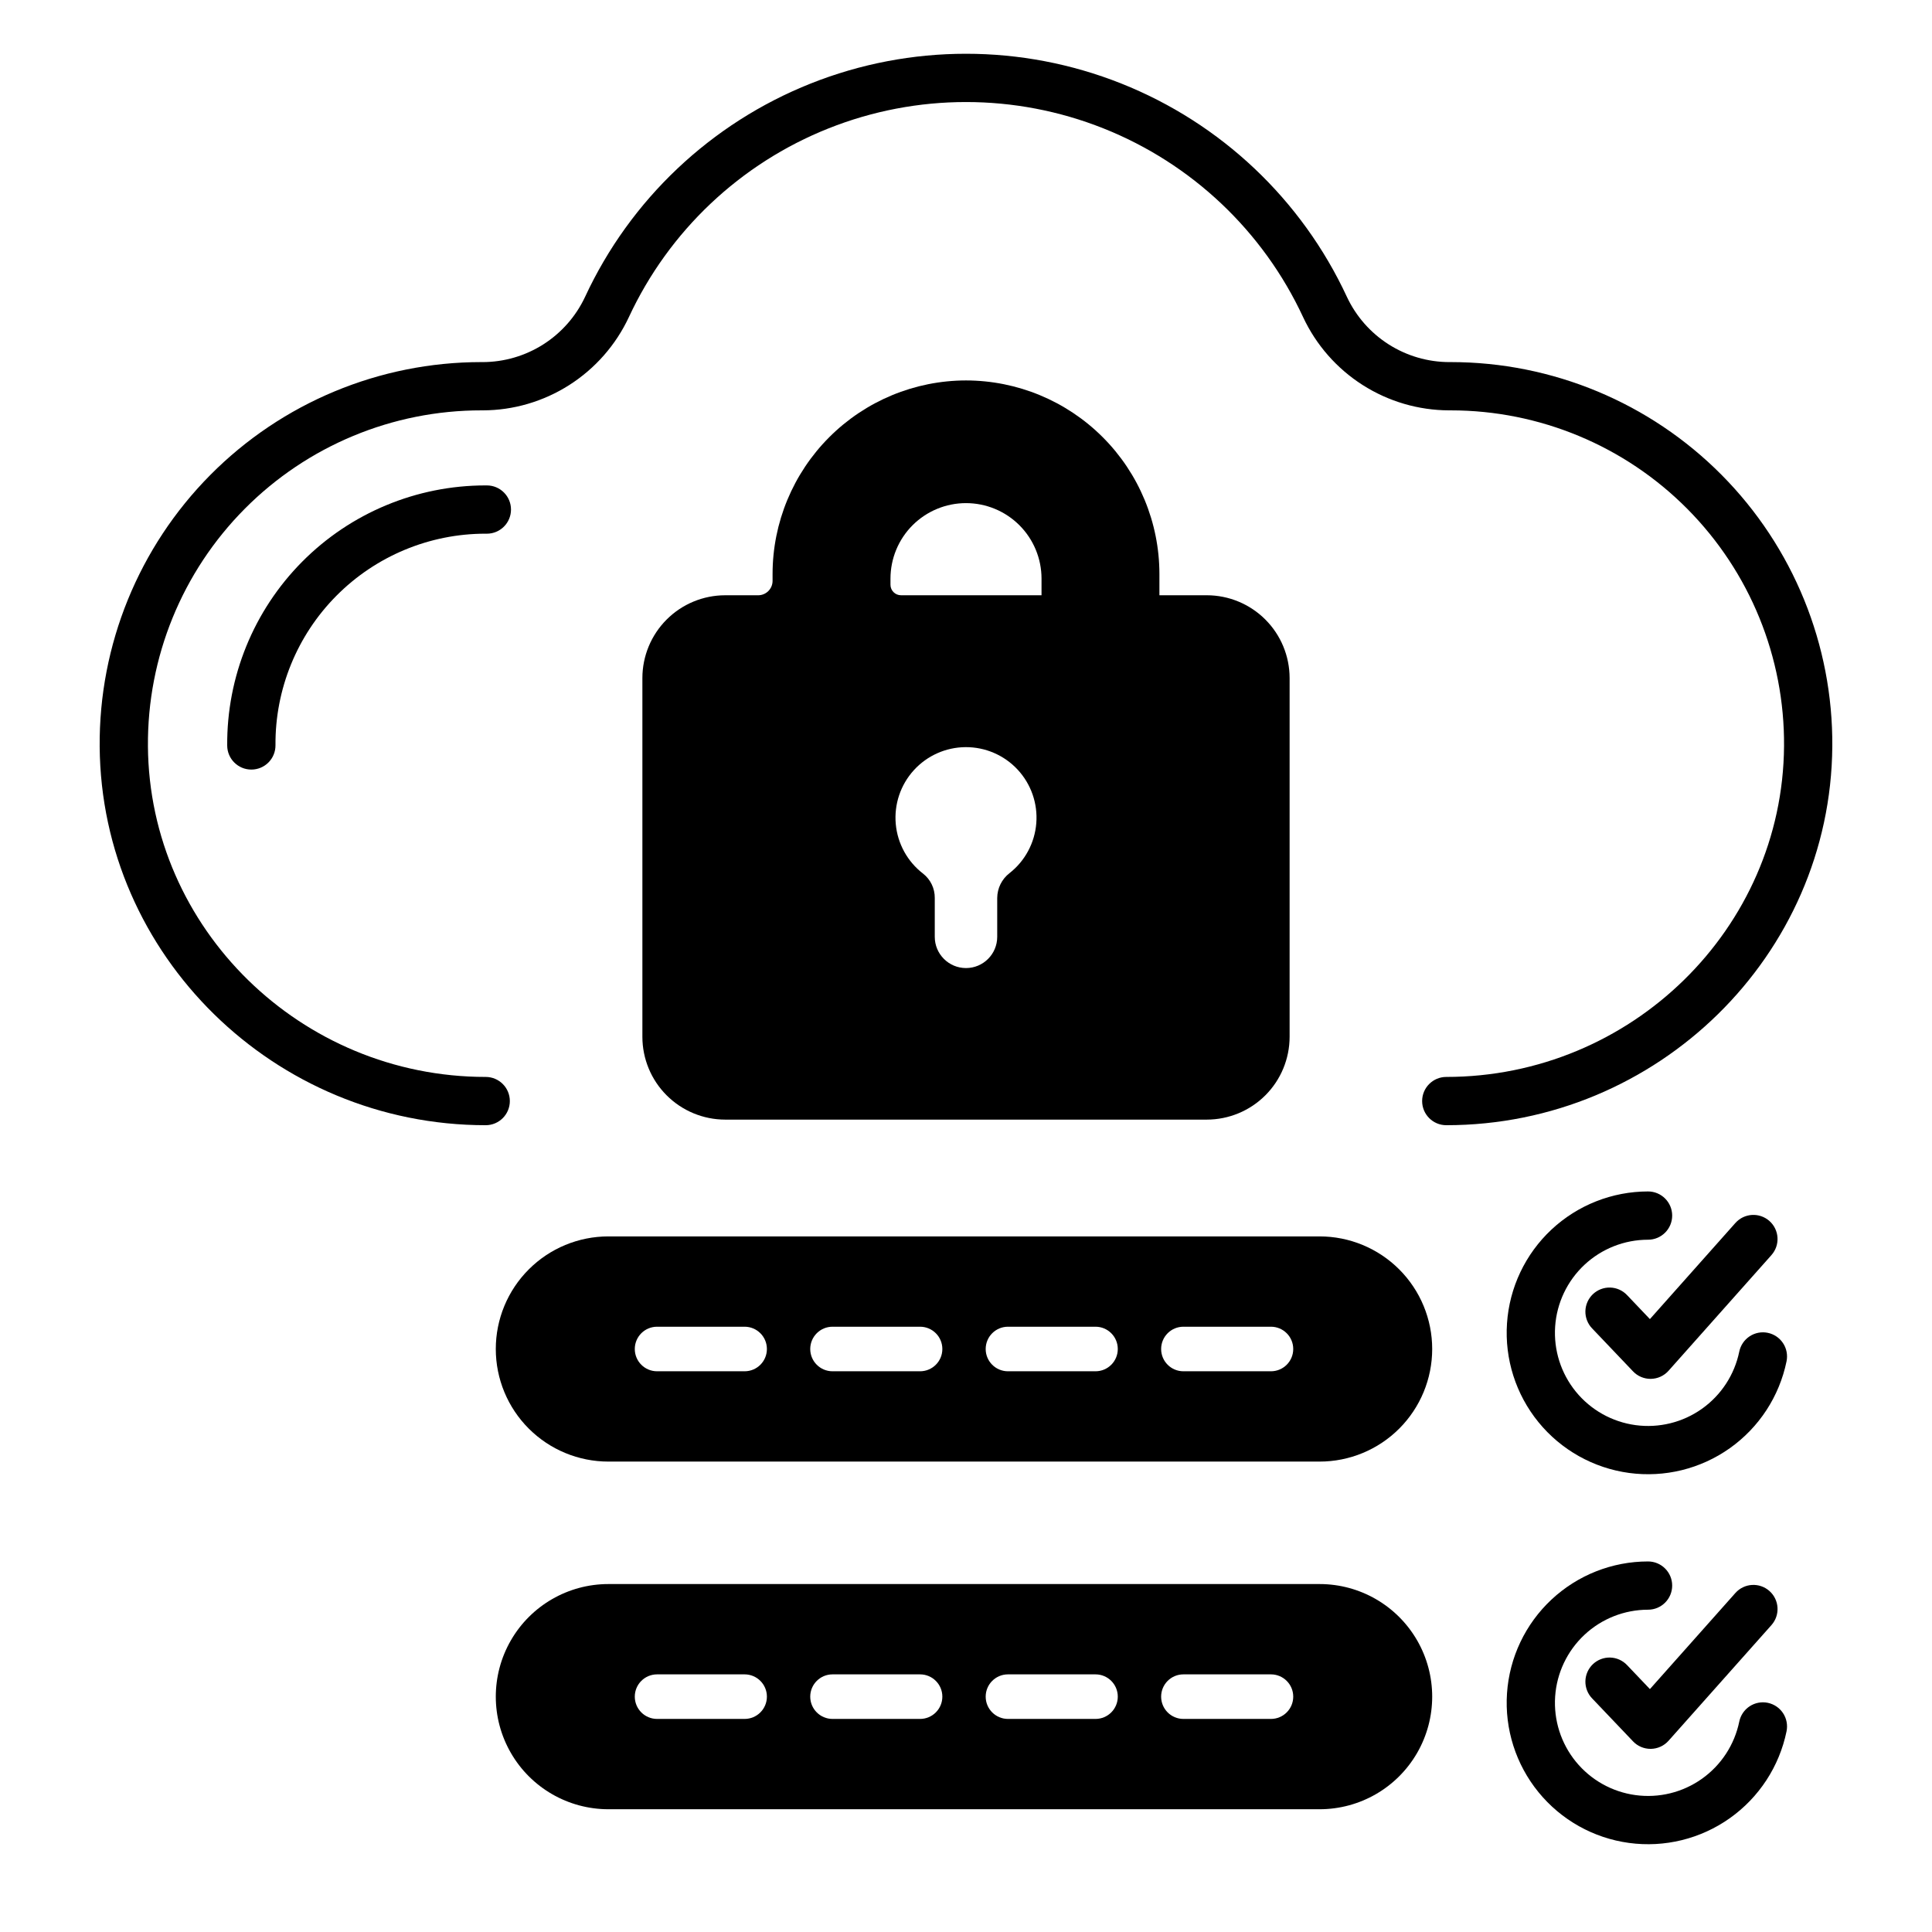 <?xml version="1.0" encoding="UTF-8"?>
<!-- Uploaded to: SVG Find, www.svgrepo.com, Generator: SVG Find Mixer Tools -->
<svg fill="#000000" width="800px" height="800px" version="1.1" viewBox="144 144 512 512" xmlns="http://www.w3.org/2000/svg">
 <g>
  <path d="m612.47 497.21c-1.66-0.34-3.391-0.004-4.805 0.93-1.414 0.934-2.402 2.394-2.742 4.055-1.262 6.129-4.805 11.547-9.91 15.164-5.106 3.613-11.391 5.156-17.59 4.312s-11.848-4.012-15.801-8.859c-3.953-4.852-5.914-11.02-5.492-17.262 0.422-6.242 3.199-12.09 7.769-16.363 4.57-4.269 10.594-6.648 16.848-6.648 3.535 0 6.398-2.863 6.398-6.394s-2.863-6.398-6.398-6.398c-9.496 0.004-18.641 3.613-25.582 10.098-6.938 6.488-11.152 15.367-11.793 24.848-0.641 9.477 2.344 18.844 8.344 26.203 6.004 7.363 14.578 12.168 23.992 13.449 9.414 1.277 18.961-1.062 26.711-6.555 7.75-5.492 13.125-13.723 15.035-23.027 0.34-1.664 0.008-3.391-0.926-4.809-0.938-1.414-2.394-2.402-4.059-2.742z"/>
  <path d="m603.89 468.11-22.648 25.465-6.043-6.348c-1.168-1.242-2.781-1.965-4.484-2.012-1.699-0.047-3.352 0.59-4.586 1.762-1.23 1.176-1.945 2.793-1.984 4.492-0.035 1.703 0.605 3.352 1.789 4.578l10.836 11.379c1.207 1.27 2.883 1.988 4.633 1.988h0.109l-0.004-0.004c1.789-0.027 3.484-0.805 4.672-2.141l27.27-30.656v-0.004c2.348-2.637 2.109-6.68-0.527-9.027-2.641-2.348-6.684-2.113-9.031 0.527z"/>
  <path d="m612.47 595.26c-1.66-0.34-3.391-0.004-4.805 0.93-1.418 0.934-2.402 2.394-2.742 4.055-1.262 6.129-4.805 11.547-9.91 15.164s-11.391 5.156-17.59 4.312-11.848-4.012-15.801-8.859c-3.953-4.852-5.914-11.02-5.492-17.262 0.422-6.242 3.199-12.09 7.769-16.359 4.57-4.273 10.594-6.648 16.848-6.652 3.535 0 6.398-2.863 6.398-6.394s-2.863-6.394-6.398-6.394c-9.496 0-18.641 3.609-25.582 10.098-6.938 6.484-11.152 15.367-11.793 24.844-0.641 9.477 2.344 18.844 8.344 26.203 6.004 7.363 14.578 12.172 23.992 13.449 9.414 1.281 18.961-1.062 26.711-6.555 7.75-5.492 13.125-13.723 15.035-23.027 0.34-1.664 0.008-3.391-0.926-4.809-0.938-1.414-2.394-2.402-4.059-2.742z"/>
  <path d="m575.2 585.28c-1.168-1.238-2.781-1.965-4.484-2.012-1.699-0.047-3.352 0.59-4.586 1.762-1.23 1.176-1.945 2.793-1.984 4.492-0.035 1.703 0.605 3.352 1.789 4.578l10.836 11.379c1.207 1.27 2.883 1.988 4.633 1.988h0.109-0.004c1.789-0.031 3.484-0.809 4.672-2.144l27.27-30.656c2.348-2.641 2.109-6.684-0.527-9.031-2.641-2.348-6.684-2.113-9.031 0.527l-22.648 25.465z"/>
  <path d="m629.58 341.84c0.203-26.949-10.359-52.863-29.344-71.992s-44.816-29.891-71.77-29.891h-0.363v0.004c-5.703-0.008-11.285-1.637-16.098-4.699-4.809-3.066-8.648-7.434-11.066-12.598-11.977-25.793-33.375-46.02-59.797-56.531-26.426-10.512-55.867-10.512-82.293 0-26.422 10.512-47.82 30.738-59.797 56.531-2.418 5.164-6.258 9.531-11.066 12.598-4.812 3.062-10.395 4.691-16.098 4.699h-0.367l0.004-0.004c-26.953 0.004-52.785 10.762-71.77 29.891-18.984 19.129-29.547 45.043-29.344 71.992 0.41 55.332 46.305 100.35 102.3 100.35 3.535 0 6.398-2.863 6.398-6.398 0-3.531-2.863-6.394-6.398-6.394-49 0-89.152-39.32-89.512-87.652h0.004c-0.18-23.559 9.059-46.211 25.664-62.922 16.602-16.715 39.195-26.102 62.754-26.074h0.266c8.141-0.008 16.109-2.336 22.973-6.711s12.34-10.613 15.789-17.984c10.605-22.828 29.543-40.73 52.93-50.035s49.445-9.305 72.832 0c23.387 9.305 42.328 27.207 52.93 50.035 3.445 7.371 8.922 13.609 15.781 17.98 6.863 4.375 14.828 6.703 22.965 6.715h0.383-0.004c23.543 0 46.109 9.398 62.691 26.109 16.586 16.707 25.809 39.348 25.633 62.887-0.359 48.332-40.512 87.652-89.512 87.652-3.531 0-6.398 2.863-6.398 6.394 0 3.535 2.867 6.398 6.398 6.398 56 0 101.89-45.016 102.3-100.35z"/>
  <path d="m272.65 272.64c-18.242 0-35.73 7.281-48.578 20.227-12.848 12.949-19.996 30.492-19.859 48.73 0.027 3.516 2.883 6.348 6.398 6.348h0.047c1.695-0.012 3.316-0.695 4.508-1.906 1.191-1.207 1.852-2.84 1.84-4.535-0.113-14.828 5.695-29.09 16.141-39.617 10.441-10.527 24.656-16.449 39.484-16.457h0.383l0.004 0.004c3.531 0.004 6.398-2.856 6.402-6.391 0.004-3.531-2.856-6.398-6.387-6.402z"/>
  <path d="m493.71 563.79h-188.48c-10.66 0-20.512 5.688-25.84 14.918-5.332 9.234-5.332 20.605 0 29.84 5.328 9.23 15.18 14.918 25.84 14.918h188.48c10.66 0 20.508-5.688 25.84-14.918 5.328-9.234 5.328-20.605 0-29.84-5.332-9.23-15.18-14.918-25.84-14.918zm-152.38 35.742h-23.199c-3.262 0-5.906-2.644-5.906-5.906 0-3.258 2.644-5.902 5.906-5.902h23.203-0.004c3.262 0 5.906 2.644 5.906 5.902 0 3.262-2.644 5.906-5.906 5.906zm46.496 0h-23.199c-3.262 0-5.906-2.644-5.906-5.906 0-3.258 2.644-5.902 5.906-5.902h23.203-0.004c3.262 0 5.906 2.644 5.906 5.902 0 3.262-2.644 5.906-5.906 5.906zm46.496 0h-23.203c-3.258 0-5.902-2.644-5.902-5.906 0-3.258 2.644-5.902 5.902-5.902h23.203c3.262 0 5.902 2.644 5.902 5.902 0 3.262-2.641 5.906-5.902 5.906zm46.492 0h-23.199c-3.262 0-5.902-2.644-5.902-5.906 0-3.258 2.641-5.902 5.902-5.902h23.199c3.262 0 5.906 2.644 5.906 5.902 0 3.262-2.644 5.906-5.906 5.906z"/>
  <path d="m493.71 471.66h-188.48c-7.914 0-15.504 3.144-21.098 8.742-5.598 5.594-8.742 13.184-8.742 21.098 0 7.914 3.144 15.504 8.742 21.098 5.594 5.594 13.184 8.738 21.098 8.738h188.48c7.91 0 15.5-3.141 21.098-8.738 5.594-5.594 8.738-13.184 8.738-21.098 0-7.914-3.144-15.504-8.738-21.098-5.598-5.598-13.188-8.742-21.098-8.742zm-152.38 35.742h-23.199c-3.262 0-5.906-2.641-5.906-5.902 0-3.262 2.644-5.906 5.906-5.906h23.203-0.004c3.262 0 5.906 2.644 5.906 5.906 0 3.262-2.644 5.902-5.906 5.902zm46.496 0h-23.199c-3.262 0-5.906-2.641-5.906-5.902 0-3.262 2.644-5.906 5.906-5.906h23.203-0.004c3.262 0 5.906 2.644 5.906 5.906 0 3.262-2.644 5.902-5.906 5.902zm46.496 0h-23.203c-3.258 0-5.902-2.641-5.902-5.902 0-3.262 2.644-5.906 5.902-5.906h23.203c3.262 0 5.902 2.644 5.902 5.906 0 3.262-2.641 5.902-5.902 5.902zm46.492 0h-23.199c-3.262 0-5.902-2.641-5.902-5.902 0-3.262 2.641-5.906 5.902-5.906h23.199c3.262 0 5.906 2.644 5.906 5.906 0 3.262-2.644 5.902-5.906 5.902z"/>
  <path d="m400 244.82c-13.59 0.016-26.621 5.422-36.23 15.031-9.609 9.609-15.016 22.641-15.031 36.23v1.859c-0.004 2.102-1.707 3.809-3.812 3.812h-8.754c-5.816 0.004-11.391 2.316-15.504 6.43-4.113 4.113-6.426 9.688-6.43 15.504v95.09c0.004 5.816 2.316 11.391 6.43 15.5 4.113 4.113 9.688 6.426 15.504 6.434h127.65c5.816-0.008 11.391-2.32 15.504-6.434 4.113-4.109 6.426-9.684 6.434-15.5v-95.09c-0.008-5.816-2.32-11.391-6.434-15.504-4.113-4.113-9.688-6.426-15.504-6.434h-12.566v-5.668c-0.016-13.59-5.418-26.621-15.031-36.23-9.609-9.609-22.637-15.016-36.227-15.031zm11.535 130.57c-2.043 1.574-3.242 4-3.262 6.574v10.305c0 4.57-3.703 8.277-8.273 8.277s-8.277-3.707-8.277-8.277v-10.297c0.027-2.512-1.113-4.891-3.086-6.445-4.152-3.18-6.781-7.953-7.25-13.16-0.469-5.211 1.262-10.375 4.781-14.246 3.516-3.871 8.492-6.09 13.719-6.121 5.231-0.031 10.234 2.129 13.797 5.957 3.559 3.832 5.356 8.977 4.945 14.188-0.406 5.215-2.981 10.02-7.094 13.246zm8.48-73.641h-37.242c-1.539 0-2.789-1.25-2.789-2.789v-1.613c0-5.309 2.106-10.402 5.859-14.156 3.754-3.75 8.848-5.859 14.152-5.859 5.309 0 10.402 2.106 14.156 5.859s5.863 8.848 5.863 14.152z"/>
 </g>
</svg>